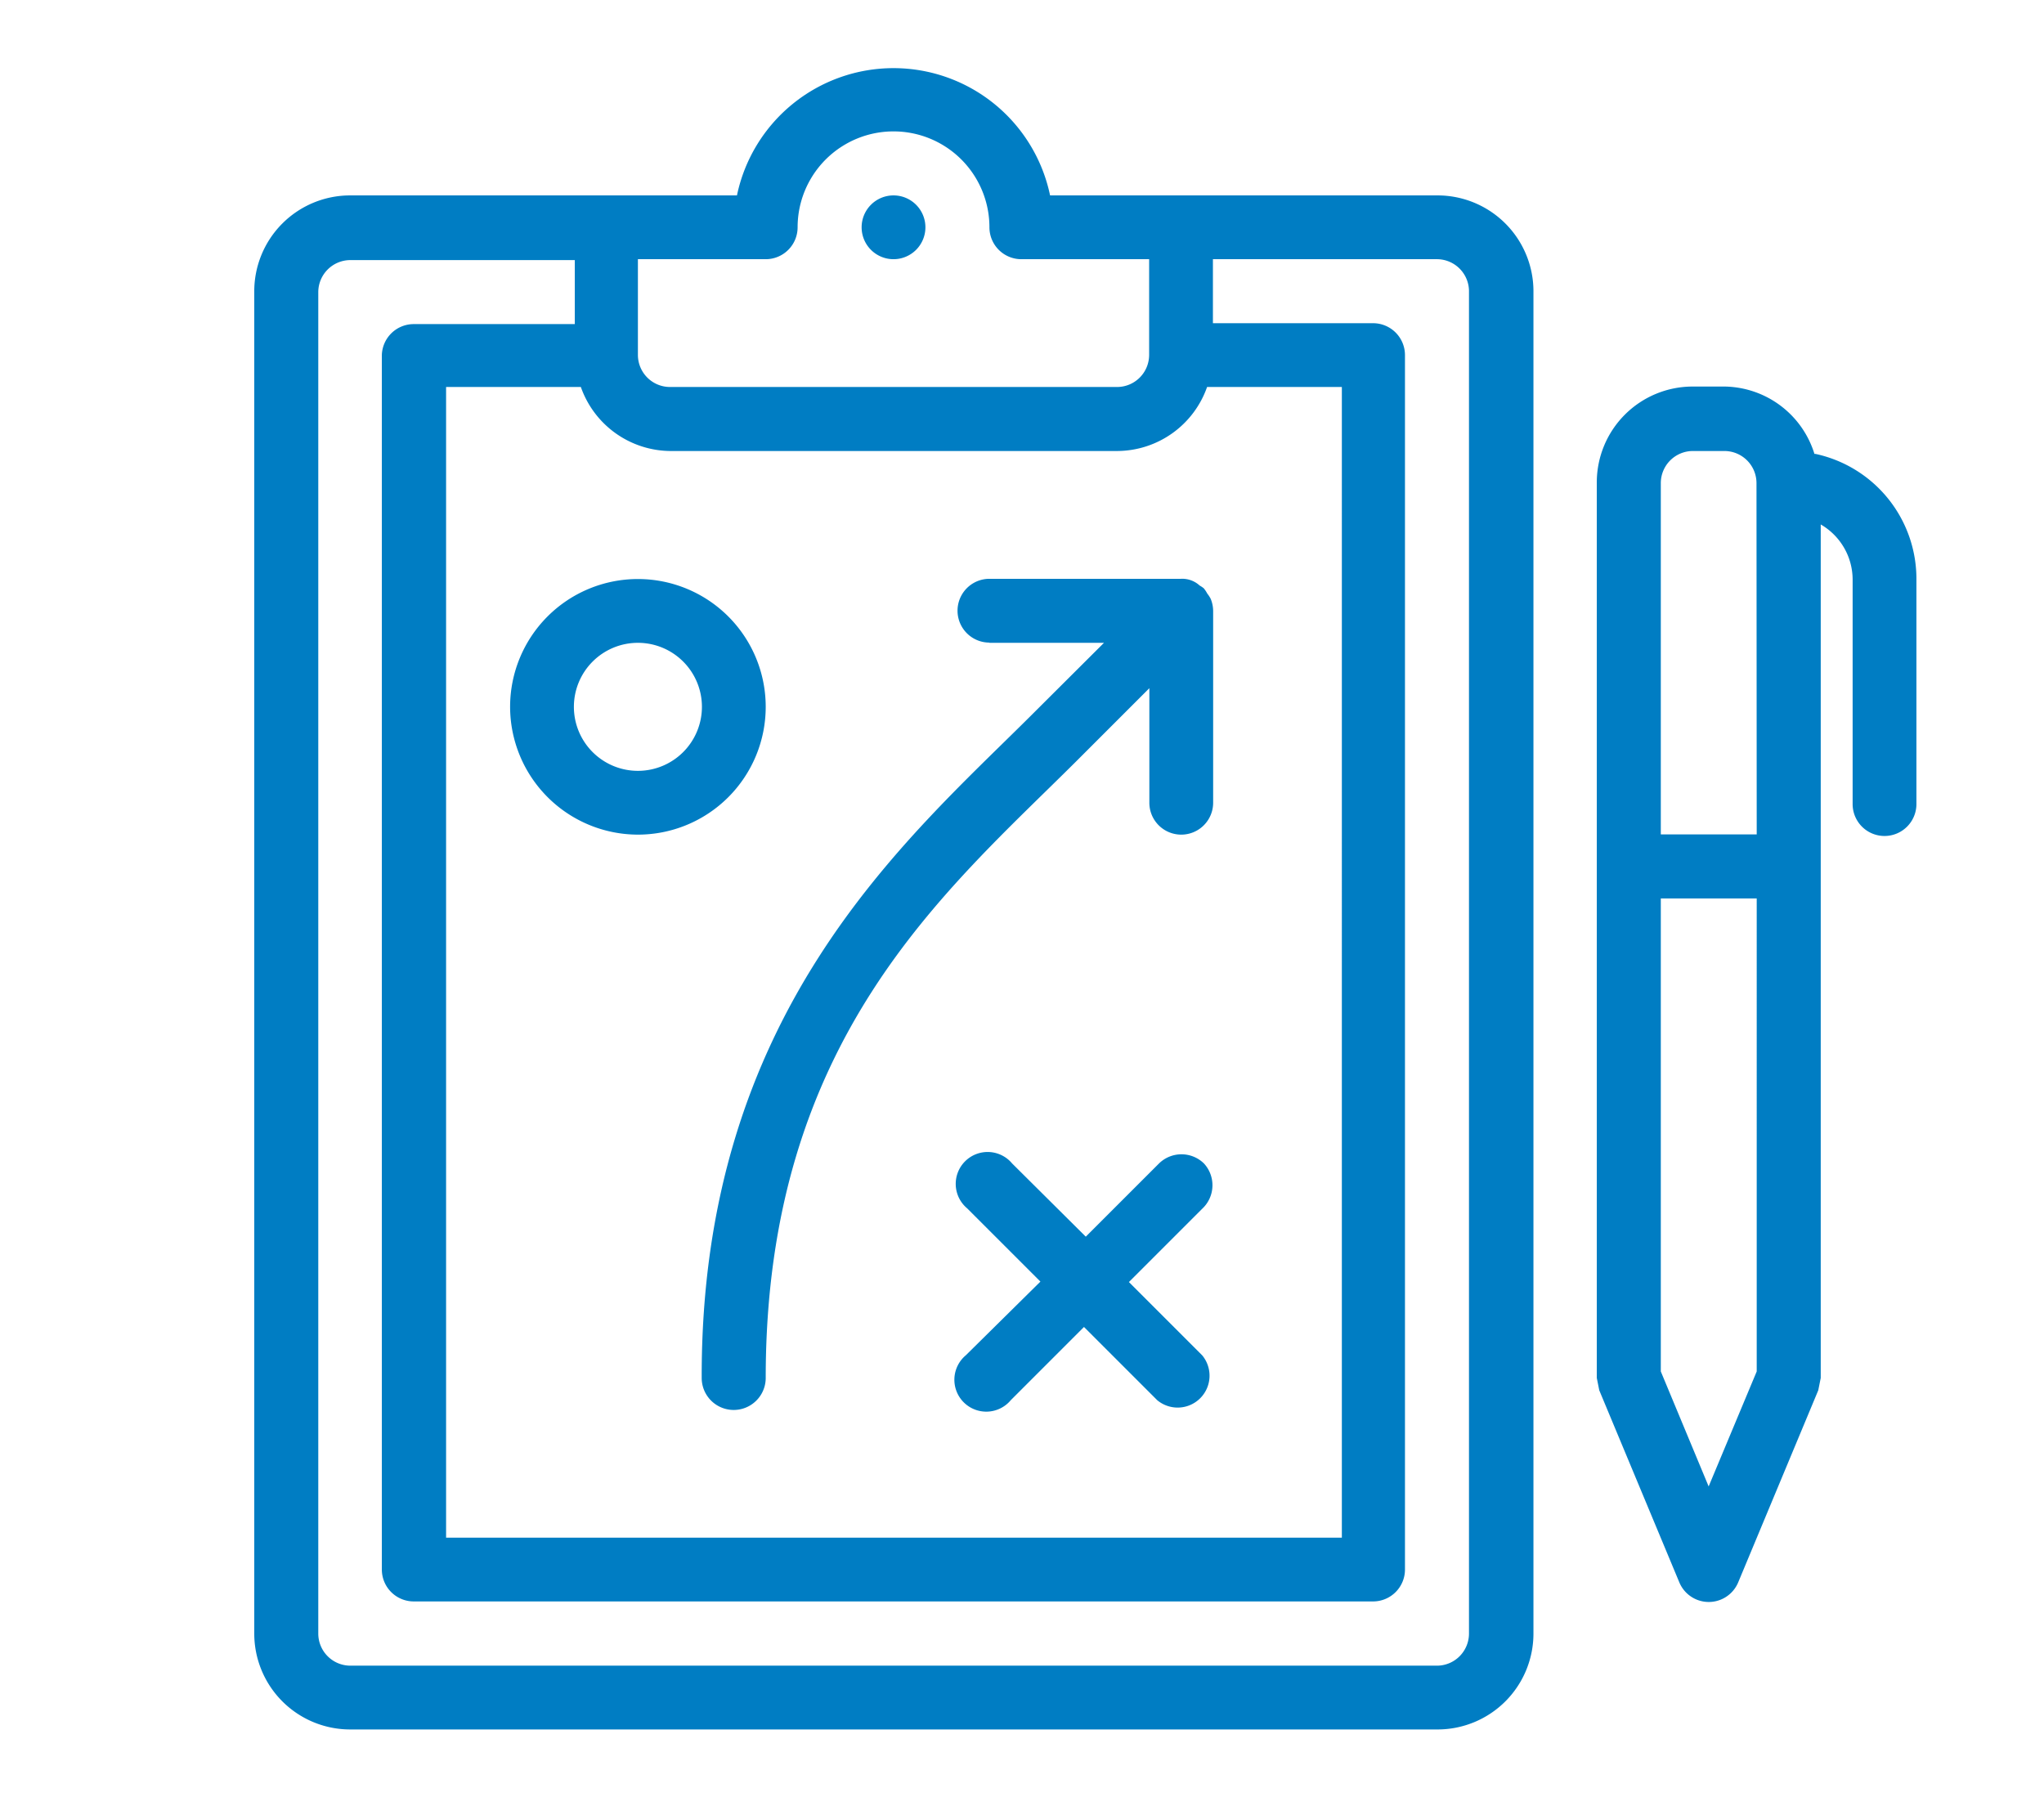 <svg id="Layer_1" data-name="Layer 1" xmlns="http://www.w3.org/2000/svg" viewBox="0 0 91 80"><defs><style>.cls-1{fill:#007dc3;}</style></defs><title>hrai-bpv-features-icons</title><path class="cls-1" d="M64,8.7H46.75a7.12,7.12,0,0,0-13.94,0H15.59A4.27,4.27,0,0,0,11.32,13V72.73A4.27,4.27,0,0,0,15.59,77H64a4.27,4.27,0,0,0,4.27-4.27V13A4.27,4.27,0,0,0,64,8.7ZM28.4,11.54h5.69a1.42,1.42,0,0,0,1.42-1.42,4.27,4.27,0,1,1,8.54,0,1.42,1.42,0,0,0,1.42,1.42h5.69v4.27a1.43,1.43,0,0,1-1.42,1.42H29.82a1.43,1.43,0,0,1-1.42-1.42Zm1.42,8.54H49.74a4.26,4.26,0,0,0,4-2.85h6V68.46H19.86V17.23h6A4.26,4.26,0,0,0,29.82,20.08ZM65.4,72.73A1.43,1.43,0,0,1,64,74.16H15.59a1.43,1.43,0,0,1-1.42-1.42V13a1.43,1.43,0,0,1,1.42-1.42h10v2.85H18.44A1.42,1.42,0,0,0,17,15.81V69.88a1.42,1.42,0,0,0,1.42,1.42H61.13a1.42,1.42,0,0,0,1.42-1.42V15.81a1.42,1.42,0,0,0-1.42-1.42H54V11.54H64A1.43,1.43,0,0,1,65.4,13ZM39.78,11.54a1.42,1.42,0,1,0-1.42-1.42A1.42,1.42,0,0,0,39.78,11.54Zm41,8.67a4.25,4.25,0,0,0-4-3H75.36a4.27,4.27,0,0,0-4.27,4.27V61.35l.11.55,3.56,8.54a1.42,1.42,0,0,0,2.63,0l3.56-8.54.11-.55v-38a2.84,2.84,0,0,1,1.42,2.45v10a1.42,1.42,0,1,0,2.84,0v-10A5.69,5.69,0,0,0,80.83,20.21ZM78.21,61.06l-2.14,5.12-2.13-5.12V40h4.27Zm0-23.91H73.94V21.5a1.43,1.43,0,0,1,1.42-1.42h1.42a1.43,1.43,0,0,1,1.42,1.42ZM44.05,28.62h5.1l-3.27,3.26C40.28,37.46,31.2,45.12,31.24,61.35a1.42,1.42,0,0,0,2.85,0h0c0-15.08,8-21.65,13.82-27.45l3.26-3.26v5.1a1.42,1.42,0,1,0,2.84,0V27.2a1.44,1.44,0,0,0-.11-.54,1.36,1.36,0,0,0-.15-.23,1.39,1.39,0,0,0-.16-.24,1.3,1.3,0,0,0-.18-.12,1.15,1.15,0,0,0-.84-.3H44.05a1.42,1.42,0,1,0,0,2.84ZM28.4,37.16a5.69,5.69,0,1,0-5.69-5.69A5.7,5.7,0,0,0,28.4,37.16Zm0-8.54a2.85,2.85,0,1,1-2.85,2.85A2.85,2.85,0,0,1,28.4,28.62ZM53.6,51.8a1.43,1.43,0,0,0-2,0l-3.26,3.26L45.06,51.8a1.42,1.42,0,1,0-2,2l3.26,3.26L43,60.34a1.42,1.42,0,1,0,2,2l3.26-3.26,3.26,3.26a1.42,1.42,0,0,0,2-2l-3.26-3.26,3.26-3.26A1.43,1.43,0,0,0,53.6,51.8Z"/></svg>